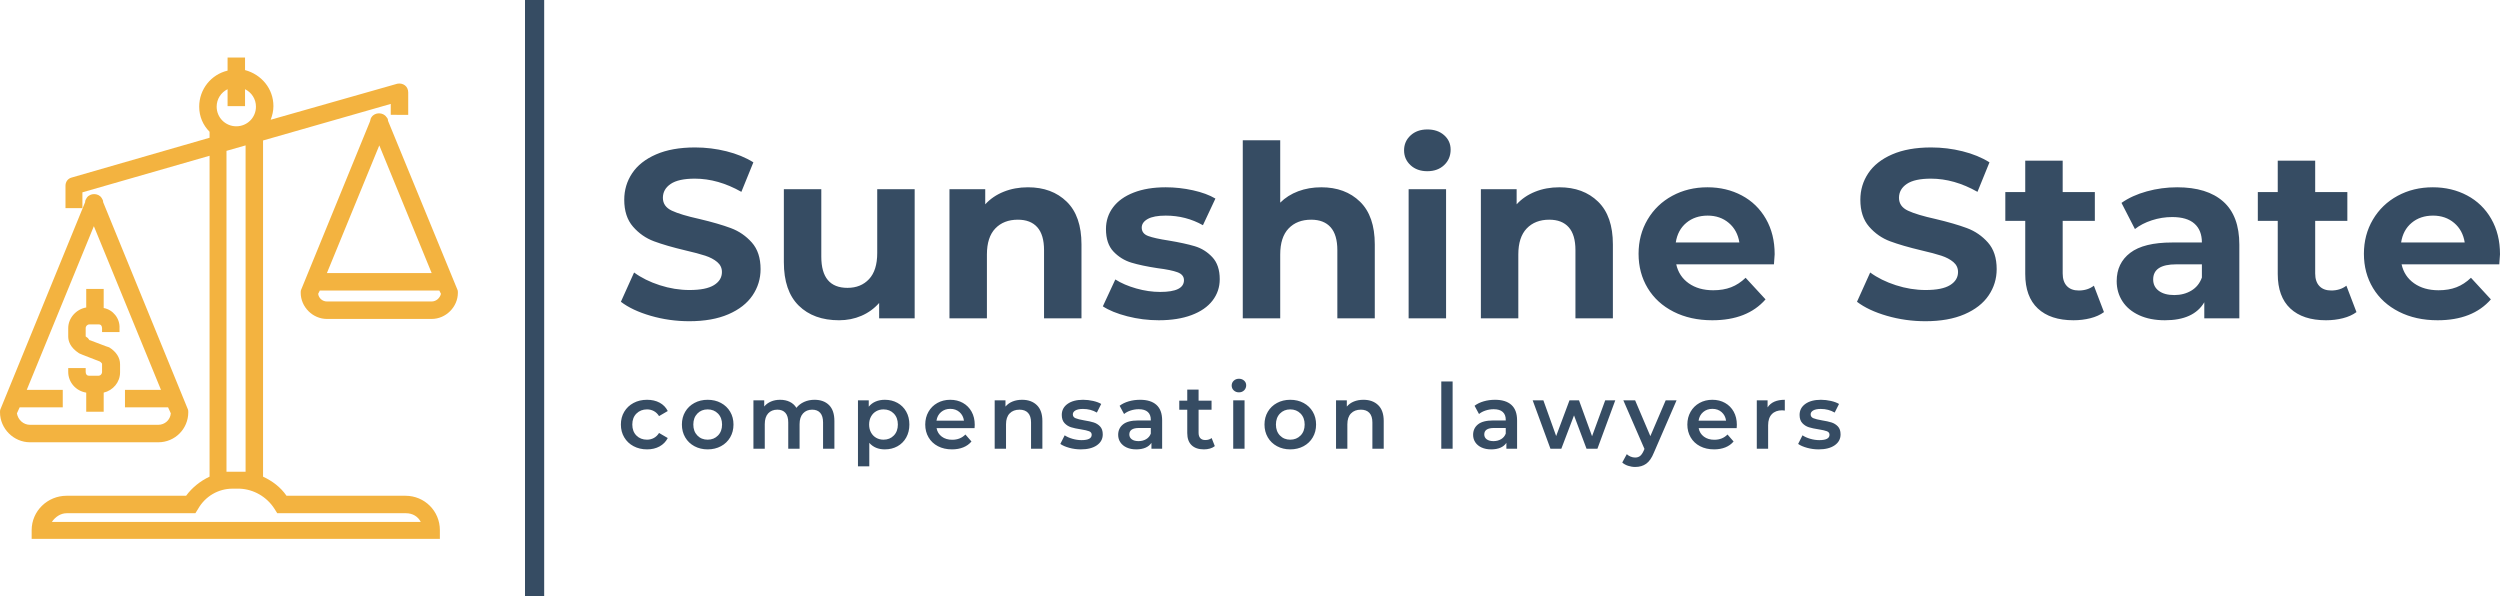 <?xml version="1.0" encoding="UTF-8" standalone="no"?>
<svg viewBox="0 0 396 94.471" width="5000px" height="1192.813px" xmlns="http://www.w3.org/2000/svg" xmlns:xlink="http://www.w3.org/1999/xlink" preserveAspectRatio="none"><defs></defs><style>.companyName {fill:#364C63;fill-opacity:1;}.icon1 {fill:#F3B340;fill-opacity:1;}.icon2 {fill:#E66A2C;fill-opacity:1;}.icon3 {fill:#F094A7;fill-opacity:1;}.shapeStroke-str {stroke:#364C63;stroke-opacity:1;}.text {fill:#364C63;fill-opacity:1;}</style><g opacity="1" transform="rotate(0 0 9.113)">
        <svg width="72.528" height="76.245" x="0" y="9.113" version="1.1" preserveAspectRatio="none" viewBox="2.9 1.8 83.9 88.2">
          <g transform="matrix(1 0 0 1 0 0)" class="icon1"><g><path d="M21.9,47.7v-3.5h-3.2v3.4c-1.8,0.3-3.3,1.9-3.3,3.8v1.5c0,0.8,0.3,2,2,3.1l0.7,0.3l0,0l3.1,1.2c0.3,0.2,0.4,0.4,0.4,0.4   v1.5c0,0.4-0.3,0.7-0.6,0.7h-1.8c-0.4,0-0.6-0.3-0.6-0.7v-0.7h-3.2v0.7c0,1.9,1.4,3.5,3.3,3.8v3.5h3.2v-3.5c1.7-0.4,3-1.9,3-3.7   v-1.5c0-1.2-0.7-2.3-2-3.1l-0.6-0.2l0,0l-2.9-1.1l-0.1,0l0,0L19,53.2c-0.3-0.2-0.4-0.3-0.4-0.3v-1.5c0-0.4,0.3-0.7,0.7-0.7H21   c0.4,0,0.6,0.3,0.6,0.7v0.7h3.2v-0.7C24.9,49.6,23.6,48,21.9,47.7z"></path><path d="M37.4,66.8c0-0.2,0-0.4-0.1-0.6L21.8,28.3c0-0.3-0.1-0.5-0.3-0.8c-0.6-0.9-2.1-0.9-2.7,0c-0.2,0.3-0.3,0.5-0.3,0.8L3,66.2   c-0.1,0.2-0.1,0.4-0.1,0.6c0,3,2.5,5.5,5.5,5.5h23.5C35,72.3,37.4,69.8,37.4,66.8z M6,67l0.5-1.1h7.9v-3.2H7.8l12.3-30l12.3,30   h-6.6v3.2h7.9l0.5,1.1c-0.1,1.2-1.1,2.1-2.3,2.1H8.4C7.2,69.1,6.2,68.2,6,67z"></path><path d="M86.7,44.3L74,13.4c0-0.3-0.1-0.5-0.3-0.7c-0.6-0.9-2.1-0.9-2.7,0c-0.2,0.2-0.2,0.5-0.3,0.8L58.1,44.3   C58,44.5,58,44.7,58,44.9c0,2.6,2.2,4.8,4.8,4.8H82c2.6,0,4.8-2.2,4.8-4.8C86.8,44.7,86.8,44.5,86.7,44.3z M72.4,17.9L82,41.3H62.8   L72.4,17.9z M82,46.5H62.8c-0.8,0-1.5-0.6-1.6-1.4l0.3-0.6h21.9l0.3,0.6C83.5,45.9,82.8,46.5,82,46.5z"></path><path d="M77.7,12.3V8.2c0-0.5-0.2-1-0.6-1.3c-0.4-0.3-0.9-0.4-1.4-0.3l-23.2,6.6c0.3-0.8,0.5-1.6,0.5-2.5c0-3.2-2.2-5.8-5.2-6.6   V1.8h-3.2v2.4c-3,0.7-5.2,3.4-5.2,6.6c0,1.8,0.7,3.4,1.9,4.6v1.1L16,23.8c-0.7,0.2-1.1,0.8-1.1,1.5v4.1H18v-2.9l23.3-6.7v58.8   c-1.7,0.8-3.2,2-4.3,3.5H15.1c-3.5,0-6.4,2.8-6.4,6.3v1.6h74.8v-1.6c0-3.5-2.8-6.3-6.3-6.3H55.4c-1.1-1.6-2.6-2.7-4.3-3.5V17   l23.4-6.7v2H77.7z M44.6,7.6v3.1h3.2V7.6c1.2,0.6,2,1.8,2,3.2c0,2-1.6,3.6-3.6,3.6h0c-2,0-3.6-1.6-3.6-3.6   C42.6,9.4,43.4,8.2,44.6,7.6z M53.2,84.5l0.5,0.8h23.6c1.2,0,2.2,0.6,2.7,1.6H12.4c0.6-0.9,1.6-1.6,2.7-1.6h23.6l0.5-0.8   c1.3-2.3,3.7-3.7,6.3-3.7h1.3C49.4,80.9,51.8,82.3,53.2,84.5z M47.9,77.7h-1.1h-1.3h-1.1V18.9l3.5-1V77.7z"></path></g></g>
        </svg>
      </g><g opacity="1" transform="rotate(0 98.348 59.994)">
        <svg width="193.198" height="13.973" x="98.348" y="59.994" version="1.1" preserveAspectRatio="none" viewBox="1.52 -30.88 538.12 38.92">
          <g transform="matrix(1 0 0 1 0 0)" class="text"><path d="M13.08 0.28Q9.76 0.28 7.12-1.12Q4.48-2.52 3-5.02Q1.52-7.52 1.52-10.68L1.52-10.68Q1.52-13.84 3-16.32Q4.48-18.80 7.10-20.20Q9.72-21.60 13.08-21.60L13.08-21.60Q16.24-21.60 18.62-20.32Q21-19.04 22.20-16.64L22.20-16.64L18.36-14.40Q17.44-15.88 16.06-16.62Q14.68-17.36 13.04-17.36L13.04-17.36Q10.24-17.36 8.40-15.54Q6.56-13.72 6.56-10.68L6.56-10.68Q6.56-7.64 8.38-5.82Q10.20-4 13.04-4L13.04-4Q14.68-4 16.06-4.74Q17.44-5.48 18.36-6.96L18.36-6.96L22.20-4.72Q20.96-2.32 18.58-1.02Q16.20 0.28 13.08 0.28L13.08 0.28Z M39.80 0.28Q36.56 0.28 33.96-1.12Q31.36-2.52 29.90-5.02Q28.44-7.52 28.44-10.68L28.44-10.68Q28.44-13.84 29.90-16.32Q31.36-18.80 33.96-20.20Q36.56-21.60 39.80-21.60L39.80-21.60Q43.08-21.60 45.68-20.20Q48.28-18.80 49.74-16.32Q51.20-13.84 51.20-10.68L51.20-10.68Q51.20-7.52 49.74-5.02Q48.28-2.52 45.68-1.12Q43.08 0.28 39.80 0.28L39.80 0.28ZM39.80-4Q42.56-4 44.36-5.84Q46.16-7.68 46.16-10.68L46.16-10.68Q46.16-13.68 44.36-15.52Q42.56-17.36 39.80-17.36L39.80-17.36Q37.04-17.36 35.26-15.52Q33.48-13.68 33.48-10.68L33.48-10.68Q33.48-7.68 35.26-5.84Q37.04-4 39.80-4L39.80-4Z M86.96-21.60Q91-21.60 93.36-19.26Q95.72-16.92 95.72-12.24L95.72-12.24L95.72 0L90.72 0L90.72-11.60Q90.72-14.40 89.48-15.82Q88.24-17.24 85.92-17.24L85.92-17.24Q83.40-17.24 81.88-15.58Q80.36-13.92 80.36-10.84L80.36-10.84L80.36 0L75.36 0L75.36-11.60Q75.36-14.40 74.12-15.82Q72.88-17.24 70.56-17.24L70.56-17.24Q68-17.24 66.50-15.60Q65-13.96 65-10.84L65-10.84L65 0L60 0L60-21.36L64.76-21.36L64.76-18.64Q65.96-20.08 67.76-20.84Q69.56-21.60 71.76-21.60L71.76-21.60Q74.16-21.60 76.02-20.70Q77.88-19.80 78.96-18.04L78.96-18.04Q80.28-19.72 82.36-20.66Q84.44-21.60 86.96-21.60L86.96-21.60Z M117.96-21.60Q121.08-21.60 123.54-20.24Q126-18.88 127.40-16.40Q128.80-13.92 128.80-10.68L128.80-10.68Q128.80-7.44 127.40-4.94Q126-2.44 123.54-1.08Q121.08 0.28 117.96 0.28L117.96 0.28Q113.64 0.28 111.12-2.60L111.12-2.60L111.12 7.76L106.12 7.76L106.12-21.36L110.88-21.36L110.88-18.56Q112.12-20.08 113.94-20.84Q115.76-21.60 117.96-21.60L117.96-21.60ZM117.40-4Q120.16-4 121.94-5.84Q123.72-7.68 123.72-10.68L123.72-10.68Q123.72-13.68 121.94-15.52Q120.16-17.36 117.40-17.36L117.40-17.36Q115.60-17.36 114.16-16.54Q112.72-15.72 111.88-14.20Q111.04-12.68 111.04-10.68L111.04-10.68Q111.04-8.68 111.88-7.16Q112.72-5.64 114.16-4.82Q115.60-4 117.40-4L117.40-4Z M157.64-10.56Q157.64-10.04 157.56-9.08L157.56-9.08L140.80-9.08Q141.24-6.72 143.10-5.34Q144.96-3.96 147.72-3.96L147.72-3.96Q151.24-3.96 153.52-6.28L153.52-6.28L156.20-3.20Q154.76-1.48 152.56-0.60Q150.36 0.28 147.60 0.28L147.60 0.28Q144.08 0.28 141.40-1.12Q138.72-2.52 137.26-5.02Q135.80-7.52 135.80-10.68L135.80-10.68Q135.80-13.80 137.22-16.30Q138.64-18.80 141.16-20.20Q143.68-21.60 146.84-21.60L146.84-21.60Q149.96-21.60 152.42-20.22Q154.88-18.84 156.26-16.34Q157.64-13.84 157.64-10.56L157.64-10.56ZM146.84-17.60Q144.44-17.60 142.78-16.18Q141.12-14.76 140.76-12.40L140.76-12.40L152.88-12.40Q152.56-14.72 150.92-16.16Q149.28-17.60 146.84-17.60L146.84-17.60Z M178.56-21.60Q182.60-21.60 185.04-19.24Q187.48-16.88 187.48-12.24L187.48-12.24L187.48 0L182.48 0L182.48-11.60Q182.48-14.40 181.16-15.82Q179.84-17.24 177.40-17.24L177.40-17.24Q174.64-17.24 173.04-15.58Q171.44-13.92 171.44-10.80L171.44-10.80L171.44 0L166.44 0L166.44-21.36L171.20-21.36L171.20-18.60Q172.44-20.08 174.32-20.84Q176.20-21.60 178.56-21.60L178.56-21.60Z M204.44 0.28Q201.84 0.28 199.36-0.40Q196.88-1.08 195.40-2.12L195.40-2.12L197.32-5.92Q198.76-4.96 200.78-4.38Q202.80-3.80 204.76-3.80L204.76-3.80Q209.24-3.80 209.24-6.16L209.24-6.16Q209.24-7.28 208.10-7.72Q206.96-8.16 204.44-8.56L204.44-8.56Q201.80-8.96 200.14-9.48Q198.48-10 197.26-11.30Q196.04-12.60 196.04-14.92L196.04-14.92Q196.04-17.96 198.58-19.78Q201.12-21.60 205.44-21.60L205.44-21.60Q207.64-21.60 209.84-21.10Q212.04-20.60 213.44-19.76L213.44-19.76L211.52-15.96Q208.80-17.56 205.40-17.56L205.40-17.56Q203.20-17.56 202.06-16.90Q200.92-16.24 200.92-15.16L200.92-15.16Q200.92-13.96 202.14-13.46Q203.36-12.96 205.92-12.52L205.92-12.52Q208.48-12.12 210.12-11.60Q211.76-11.08 212.94-9.84Q214.12-8.60 214.12-6.32L214.12-6.32Q214.12-3.32 211.52-1.52Q208.92 0.28 204.44 0.28L204.44 0.28Z M230.60-21.60Q235.32-21.60 237.82-19.34Q240.32-17.08 240.32-12.52L240.32-12.52L240.32 0L235.60 0L235.60-2.60Q234.68-1.20 232.98-0.46Q231.28 0.28 228.88 0.28L228.88 0.28Q226.48 0.28 224.68-0.54Q222.88-1.36 221.90-2.82Q220.92-4.28 220.92-6.12L220.92-6.12Q220.92-9 223.06-10.74Q225.20-12.48 229.80-12.48L229.80-12.48L235.32-12.48L235.32-12.80Q235.32-15.04 233.98-16.24Q232.64-17.44 230-17.44L230-17.44Q228.20-17.44 226.46-16.88Q224.72-16.32 223.52-15.32L223.52-15.32L221.56-18.96Q223.24-20.24 225.60-20.92Q227.96-21.60 230.60-21.60L230.60-21.60ZM229.92-3.36Q231.80-3.36 233.26-4.22Q234.72-5.08 235.32-6.68L235.32-6.68L235.32-9.16L230.16-9.16Q225.84-9.16 225.84-6.32L225.84-6.32Q225.84-4.96 226.92-4.16Q228-3.36 229.92-3.36L229.92-3.36Z M262.16-4.72L263.56-1.16Q262.68-0.44 261.42-0.08Q260.16 0.28 258.76 0.28L258.76 0.28Q255.24 0.28 253.32-1.56Q251.40-3.40 251.40-6.92L251.40-6.92L251.40-17.20L247.88-17.20L247.88-21.20L251.40-21.20L251.40-26.08L256.40-26.08L256.40-21.20L262.12-21.20L262.12-17.20L256.40-17.20L256.40-7.04Q256.40-5.48 257.16-4.66Q257.92-3.84 259.36-3.84L259.36-3.84Q261.04-3.84 262.16-4.72L262.16-4.72Z M271.68 0L271.68-21.36L276.68-21.36L276.68 0L271.68 0ZM274.20-24.88Q272.84-24.88 271.92-25.74Q271-26.60 271-27.88L271-27.88Q271-29.16 271.92-30.02Q272.84-30.88 274.20-30.88L274.20-30.88Q275.56-30.88 276.48-30.06Q277.40-29.24 277.40-28L277.40-28Q277.40-26.68 276.50-25.78Q275.60-24.88 274.20-24.88L274.20-24.88Z M296.84 0.28Q293.60 0.28 291-1.12Q288.40-2.52 286.94-5.02Q285.48-7.52 285.48-10.68L285.48-10.68Q285.48-13.84 286.94-16.32Q288.40-18.80 291-20.20Q293.60-21.60 296.84-21.60L296.84-21.60Q300.12-21.60 302.72-20.20Q305.32-18.80 306.78-16.32Q308.24-13.84 308.24-10.68L308.24-10.68Q308.24-7.52 306.78-5.02Q305.32-2.52 302.72-1.12Q300.12 0.28 296.84 0.28L296.84 0.28ZM296.84-4Q299.60-4 301.40-5.84Q303.20-7.68 303.20-10.68L303.20-10.68Q303.20-13.68 301.40-15.52Q299.60-17.36 296.84-17.36L296.84-17.36Q294.08-17.36 292.30-15.52Q290.52-13.68 290.52-10.68L290.52-10.68Q290.52-7.68 292.30-5.84Q294.08-4 296.84-4L296.84-4Z M329.16-21.60Q333.20-21.60 335.64-19.24Q338.08-16.88 338.08-12.24L338.08-12.24L338.08 0L333.08 0L333.08-11.60Q333.08-14.40 331.76-15.82Q330.44-17.24 328-17.24L328-17.24Q325.24-17.24 323.64-15.58Q322.04-13.92 322.04-10.80L322.04-10.80L322.04 0L317.04 0L317.04-21.36L321.80-21.36L321.80-18.60Q323.04-20.08 324.92-20.84Q326.80-21.60 329.16-21.60L329.16-21.60Z M363.48 0L363.48-29.68L368.48-29.68L368.48 0L363.48 0Z M387.20-21.60Q391.92-21.60 394.42-19.34Q396.92-17.08 396.92-12.52L396.92-12.52L396.92 0L392.20 0L392.20-2.60Q391.28-1.20 389.58-0.46Q387.88 0.28 385.48 0.28L385.48 0.28Q383.08 0.28 381.28-0.54Q379.48-1.36 378.50-2.82Q377.52-4.28 377.52-6.12L377.52-6.12Q377.52-9 379.66-10.74Q381.80-12.48 386.40-12.48L386.40-12.48L391.92-12.48L391.92-12.80Q391.92-15.04 390.58-16.24Q389.24-17.44 386.60-17.44L386.60-17.44Q384.80-17.44 383.06-16.88Q381.32-16.32 380.12-15.32L380.12-15.32L378.16-18.96Q379.84-20.24 382.20-20.92Q384.56-21.60 387.20-21.60L387.20-21.60ZM386.52-3.36Q388.40-3.36 389.86-4.22Q391.32-5.08 391.92-6.68L391.92-6.68L391.92-9.16L386.76-9.16Q382.44-9.16 382.44-6.32L382.44-6.32Q382.44-4.96 383.52-4.16Q384.60-3.36 386.52-3.36L386.52-3.36Z M435.80-21.36L440.24-21.36L432.36 0L427.56 0L422.04-14.72L416.44 0L411.64 0L403.80-21.36L408.52-21.36L414.16-5.60L420.04-21.36L424.24-21.36L430-5.52L435.80-21.36Z M462.48-21.36L467.28-21.36L457.28 1.72Q455.88 5.20 453.88 6.62Q451.88 8.04 449.04 8.04L449.04 8.04Q447.44 8.04 445.88 7.52Q444.32 7 443.32 6.08L443.32 6.08L445.32 2.40Q446.04 3.08 447.02 3.48Q448 3.88 449 3.88L449 3.88Q450.32 3.88 451.18 3.20Q452.04 2.52 452.76 0.92L452.76 0.92L453.12 0.08L443.80-21.36L449-21.36L455.72-5.56L462.48-21.36Z M493.88-10.56Q493.88-10.04 493.80-9.08L493.80-9.08L477.04-9.08Q477.48-6.72 479.34-5.34Q481.20-3.96 483.96-3.96L483.96-3.96Q487.48-3.96 489.76-6.28L489.76-6.28L492.44-3.20Q491-1.48 488.80-0.60Q486.60 0.28 483.84 0.28L483.84 0.28Q480.32 0.28 477.64-1.12Q474.96-2.52 473.50-5.02Q472.04-7.52 472.04-10.68L472.04-10.68Q472.04-13.80 473.46-16.30Q474.88-18.80 477.40-20.20Q479.92-21.60 483.08-21.60L483.08-21.60Q486.20-21.60 488.66-20.22Q491.12-18.84 492.50-16.34Q493.88-13.84 493.88-10.56L493.88-10.56ZM483.08-17.60Q480.68-17.60 479.02-16.18Q477.36-14.76 477-12.40L477-12.40L489.12-12.40Q488.80-14.72 487.16-16.16Q485.52-17.60 483.08-17.60L483.08-17.60Z M507.44-18.24Q509.60-21.60 515.04-21.60L515.04-21.60L515.04-16.84Q514.40-16.96 513.88-16.96L513.88-16.96Q510.96-16.96 509.32-15.26Q507.68-13.56 507.68-10.36L507.68-10.36L507.68 0L502.68 0L502.68-21.36L507.44-21.36L507.44-18.24Z M529.96 0.28Q527.36 0.28 524.88-0.40Q522.40-1.08 520.92-2.12L520.92-2.12L522.84-5.92Q524.28-4.96 526.30-4.38Q528.32-3.80 530.28-3.80L530.28-3.80Q534.76-3.80 534.76-6.16L534.76-6.16Q534.76-7.28 533.62-7.72Q532.48-8.16 529.96-8.56L529.96-8.56Q527.32-8.96 525.66-9.48Q524.00-10 522.78-11.30Q521.56-12.60 521.56-14.92L521.56-14.92Q521.56-17.96 524.10-19.78Q526.64-21.60 530.96-21.60L530.96-21.60Q533.16-21.60 535.36-21.10Q537.56-20.60 538.96-19.76L538.96-19.76L537.04-15.96Q534.32-17.56 530.92-17.56L530.92-17.56Q528.72-17.56 527.58-16.90Q526.44-16.24 526.44-15.16L526.44-15.16Q526.44-13.96 527.66-13.46Q528.88-12.96 531.44-12.52L531.44-12.52Q534.00-12.12 535.64-11.60Q537.28-11.08 538.46-9.84Q539.64-8.60 539.64-6.32L539.64-6.32Q539.64-3.32 537.04-1.52Q534.44 0.28 529.96 0.28L529.96 0.28Z"></path></g>
        </svg>
      </g><g opacity="1" transform="rotate(0 98.348 20.504)">
        <svg width="297.652" height="30.377" x="98.348" y="20.504" version="1.1" preserveAspectRatio="none" viewBox="1.12 -31.48 313.16 31.96">
          <g transform="matrix(1 0 0 1 0 0)" class="companyName"><path d="M12.52 0.48Q9.20 0.48 6.10-0.42Q3-1.32 1.12-2.76L1.12-2.76L3.32-7.64Q5.12-6.32 7.60-5.52Q10.08-4.72 12.56-4.72L12.56-4.72Q15.32-4.72 16.64-5.54Q17.96-6.36 17.96-7.72L17.96-7.72Q17.96-8.72 17.18-9.38Q16.40-10.04 15.18-10.44Q13.96-10.84 11.88-11.32L11.88-11.32Q8.68-12.08 6.64-12.84Q4.60-13.60 3.14-15.28Q1.68-16.96 1.68-19.76L1.68-19.76Q1.68-22.20 3-24.18Q4.32-26.16 6.98-27.32Q9.64-28.48 13.48-28.48L13.48-28.48Q16.16-28.48 18.72-27.84Q21.28-27.20 23.20-26L23.20-26L21.20-21.08Q17.32-23.28 13.44-23.28L13.44-23.28Q10.72-23.28 9.42-22.40Q8.12-21.52 8.12-20.08L8.12-20.08Q8.12-18.64 9.62-17.94Q11.12-17.24 14.20-16.56L14.20-16.56Q17.40-15.80 19.44-15.04Q21.48-14.28 22.94-12.64Q24.40-11 24.40-8.20L24.40-8.20Q24.40-5.80 23.06-3.82Q21.72-1.84 19.04-0.68Q16.36 0.48 12.52 0.48L12.52 0.48Z M43.84-21.52L50.08-21.52L50.08 0L44.16 0L44.16-2.56Q42.92-1.16 41.20-0.42Q39.48 0.32 37.48 0.32L37.48 0.32Q33.24 0.32 30.76-2.12Q28.28-4.56 28.28-9.36L28.28-9.36L28.28-21.52L34.52-21.52L34.52-10.28Q34.52-5.08 38.88-5.08L38.88-5.08Q41.12-5.08 42.48-6.54Q43.84-8 43.84-10.88L43.84-10.88L43.84-21.52Z M68.96-21.84Q72.96-21.84 75.42-19.44Q77.88-17.04 77.88-12.32L77.88-12.32L77.88 0L71.64 0L71.64-11.36Q71.64-13.92 70.52-15.18Q69.40-16.44 67.28-16.44L67.28-16.44Q64.92-16.44 63.52-14.98Q62.12-13.52 62.12-10.64L62.12-10.64L62.12 0L55.88 0L55.88-21.52L61.84-21.52L61.84-19Q63.08-20.36 64.92-21.10Q66.76-21.84 68.96-21.84L68.96-21.84Z M90.76 0.32Q88.08 0.32 85.52-0.34Q82.96-1 81.44-2L81.44-2L83.52-6.48Q84.96-5.56 87-4.98Q89.04-4.40 91-4.40L91-4.40Q94.96-4.40 94.96-6.36L94.96-6.36Q94.96-7.28 93.88-7.68Q92.80-8.08 90.56-8.36L90.56-8.36Q87.92-8.76 86.20-9.28Q84.48-9.80 83.22-11.12Q81.96-12.44 81.96-14.88L81.96-14.88Q81.96-16.92 83.14-18.50Q84.32-20.08 86.58-20.96Q88.84-21.84 91.92-21.84L91.92-21.84Q94.20-21.84 96.46-21.34Q98.72-20.84 100.20-19.96L100.20-19.96L98.12-15.52Q95.28-17.12 91.92-17.12L91.92-17.12Q89.92-17.12 88.92-16.56Q87.92-16 87.92-15.12L87.92-15.12Q87.92-14.12 89-13.72Q90.08-13.32 92.44-12.96L92.44-12.96Q95.08-12.52 96.76-12.02Q98.44-11.52 99.68-10.20Q100.92-8.88 100.92-6.52L100.92-6.52Q100.92-4.52 99.72-2.96Q98.52-1.40 96.22-0.54Q93.92 0.32 90.76 0.32L90.76 0.32Z M117.84-21.84Q121.84-21.84 124.30-19.44Q126.76-17.04 126.76-12.32L126.76-12.32L126.76 0L120.52 0L120.52-11.36Q120.52-13.92 119.40-15.18Q118.28-16.44 116.16-16.44L116.16-16.44Q113.80-16.44 112.40-14.98Q111-13.52 111-10.64L111-10.64L111 0L104.76 0L104.76-29.68L111-29.68L111-19.28Q112.24-20.52 114-21.18Q115.76-21.84 117.84-21.84L117.84-21.84Z M132.40 0L132.40-21.52L138.64-21.52L138.64 0L132.40 0ZM135.52-24.52Q133.80-24.52 132.72-25.52Q131.64-26.52 131.64-28L131.64-28Q131.64-29.48 132.72-30.48Q133.80-31.48 135.52-31.48L135.52-31.48Q137.24-31.48 138.32-30.52Q139.40-29.56 139.40-28.12L139.40-28.12Q139.40-26.56 138.32-25.54Q137.24-24.52 135.52-24.52L135.52-24.52Z M157.52-21.84Q161.52-21.84 163.98-19.44Q166.44-17.04 166.44-12.32L166.44-12.32L166.44 0L160.20 0L160.20-11.36Q160.20-13.92 159.08-15.18Q157.96-16.44 155.84-16.44L155.84-16.44Q153.48-16.44 152.08-14.98Q150.68-13.52 150.68-10.64L150.68-10.64L150.68 0L144.44 0L144.44-21.52L150.40-21.52L150.40-19Q151.64-20.36 153.48-21.10Q155.32-21.84 157.52-21.84L157.52-21.84Z M193.40-10.68Q193.40-10.56 193.28-9L193.28-9L177-9Q177.44-7 179.08-5.84Q180.72-4.68 183.16-4.68L183.16-4.68Q184.84-4.68 186.14-5.18Q187.44-5.68 188.56-6.76L188.56-6.76L191.88-3.16Q188.84 0.32 183 0.32L183 0.32Q179.36 0.32 176.56-1.10Q173.76-2.52 172.24-5.04Q170.72-7.56 170.72-10.76L170.72-10.76Q170.72-13.92 172.22-16.46Q173.72-19 176.34-20.42Q178.96-21.84 182.20-21.84L182.20-21.84Q185.36-21.84 187.92-20.48Q190.48-19.12 191.94-16.58Q193.40-14.04 193.40-10.68L193.40-10.68ZM182.24-17.12Q180.12-17.12 178.68-15.92Q177.24-14.72 176.92-12.64L176.92-12.64L187.52-12.64Q187.20-14.68 185.76-15.90Q184.32-17.12 182.24-17.12L182.24-17.12Z M218.52 0.48Q215.20 0.48 212.10-0.42Q209-1.32 207.12-2.76L207.12-2.76L209.32-7.64Q211.12-6.32 213.60-5.52Q216.08-4.72 218.56-4.72L218.56-4.72Q221.32-4.72 222.64-5.54Q223.96-6.36 223.96-7.72L223.96-7.72Q223.96-8.72 223.18-9.38Q222.40-10.04 221.18-10.44Q219.96-10.84 217.88-11.32L217.88-11.32Q214.68-12.08 212.64-12.84Q210.60-13.60 209.14-15.28Q207.68-16.96 207.68-19.76L207.68-19.76Q207.68-22.20 209-24.18Q210.32-26.16 212.98-27.32Q215.64-28.48 219.48-28.48L219.48-28.48Q222.16-28.48 224.72-27.84Q227.28-27.20 229.20-26L229.20-26L227.20-21.08Q223.32-23.28 219.44-23.28L219.44-23.28Q216.72-23.28 215.42-22.40Q214.12-21.52 214.12-20.08L214.12-20.08Q214.12-18.64 215.62-17.94Q217.12-17.24 220.20-16.56L220.20-16.56Q223.40-15.80 225.44-15.04Q227.48-14.28 228.94-12.64Q230.40-11 230.40-8.20L230.40-8.20Q230.40-5.80 229.06-3.82Q227.72-1.84 225.04-0.68Q222.36 0.48 218.52 0.48L218.52 0.48Z M246.60-5.44L248.28-1.04Q247.36-0.36 246.02-0.02Q244.68 0.32 243.20 0.32L243.20 0.32Q239.36 0.32 237.26-1.64Q235.16-3.60 235.16-7.40L235.16-7.40L235.16-16.24L231.84-16.24L231.84-21.04L235.16-21.04L235.16-26.28L241.40-26.28L241.40-21.04L246.76-21.04L246.76-16.24L241.40-16.24L241.40-7.48Q241.40-6.12 242.10-5.38Q242.80-4.64 244.08-4.64L244.08-4.64Q245.56-4.64 246.60-5.44L246.60-5.44Z M260.48-21.84Q265.48-21.84 268.16-19.46Q270.84-17.08 270.84-12.28L270.84-12.28L270.84 0L265 0L265-2.68Q263.24 0.32 258.44 0.32L258.44 0.32Q255.96 0.32 254.14-0.52Q252.32-1.36 251.36-2.84Q250.40-4.32 250.40-6.20L250.40-6.20Q250.40-9.20 252.66-10.92Q254.92-12.64 259.64-12.64L259.64-12.64L264.60-12.64Q264.60-14.68 263.36-15.78Q262.12-16.88 259.64-16.88L259.64-16.88Q257.92-16.88 256.26-16.34Q254.60-15.80 253.44-14.88L253.44-14.88L251.20-19.24Q252.96-20.48 255.42-21.16Q257.88-21.84 260.48-21.84L260.48-21.84ZM260-3.88Q261.60-3.88 262.84-4.62Q264.08-5.36 264.60-6.80L264.60-6.80L264.60-9L260.32-9Q256.48-9 256.48-6.48L256.48-6.48Q256.48-5.28 257.42-4.58Q258.36-3.88 260-3.88L260-3.88Z M288.68-5.44L290.36-1.04Q289.44-0.36 288.10-0.02Q286.76 0.32 285.28 0.32L285.28 0.32Q281.44 0.32 279.34-1.64Q277.24-3.60 277.24-7.40L277.24-7.40L277.24-16.24L273.92-16.24L273.92-21.04L277.24-21.04L277.24-26.28L283.48-26.28L283.48-21.04L288.84-21.04L288.84-16.24L283.48-16.24L283.48-7.48Q283.48-6.12 284.18-5.38Q284.88-4.64 286.16-4.64L286.16-4.64Q287.64-4.64 288.68-5.44L288.68-5.44Z M314.28-10.68Q314.28-10.56 314.16-9L314.16-9L297.88-9Q298.32-7 299.96-5.84Q301.60-4.68 304.04-4.68L304.04-4.68Q305.72-4.68 307.02-5.18Q308.32-5.68 309.44-6.76L309.44-6.76L312.76-3.16Q309.72 0.32 303.88 0.32L303.88 0.32Q300.24 0.32 297.44-1.10Q294.64-2.52 293.12-5.04Q291.60-7.56 291.60-10.76L291.60-10.76Q291.60-13.92 293.10-16.46Q294.60-19 297.22-20.42Q299.84-21.84 303.08-21.84L303.08-21.84Q306.24-21.84 308.80-20.48Q311.36-19.12 312.82-16.58Q314.28-14.04 314.28-10.68L314.28-10.68ZM303.12-17.12Q301-17.12 299.56-15.92Q298.12-14.72 297.80-12.64L297.80-12.64L308.40-12.64Q308.08-14.68 306.64-15.90Q305.20-17.12 303.12-17.12L303.12-17.12Z"></path></g>
        </svg>
      </g><g opacity="1" transform="rotate(0 83.16 0)">
        <svg width="3.038" height="94.471" x="83.16" y="0" version="1.1" preserveAspectRatio="none" viewBox="0 0 3.038 94.471">
          <rect x="0" y="0" width="3.038" height="94.471" class="companyName shapeStroke-str" style="stroke-width:0;" rx="0px" ry="0px"></rect>
        </svg>
      </g></svg>